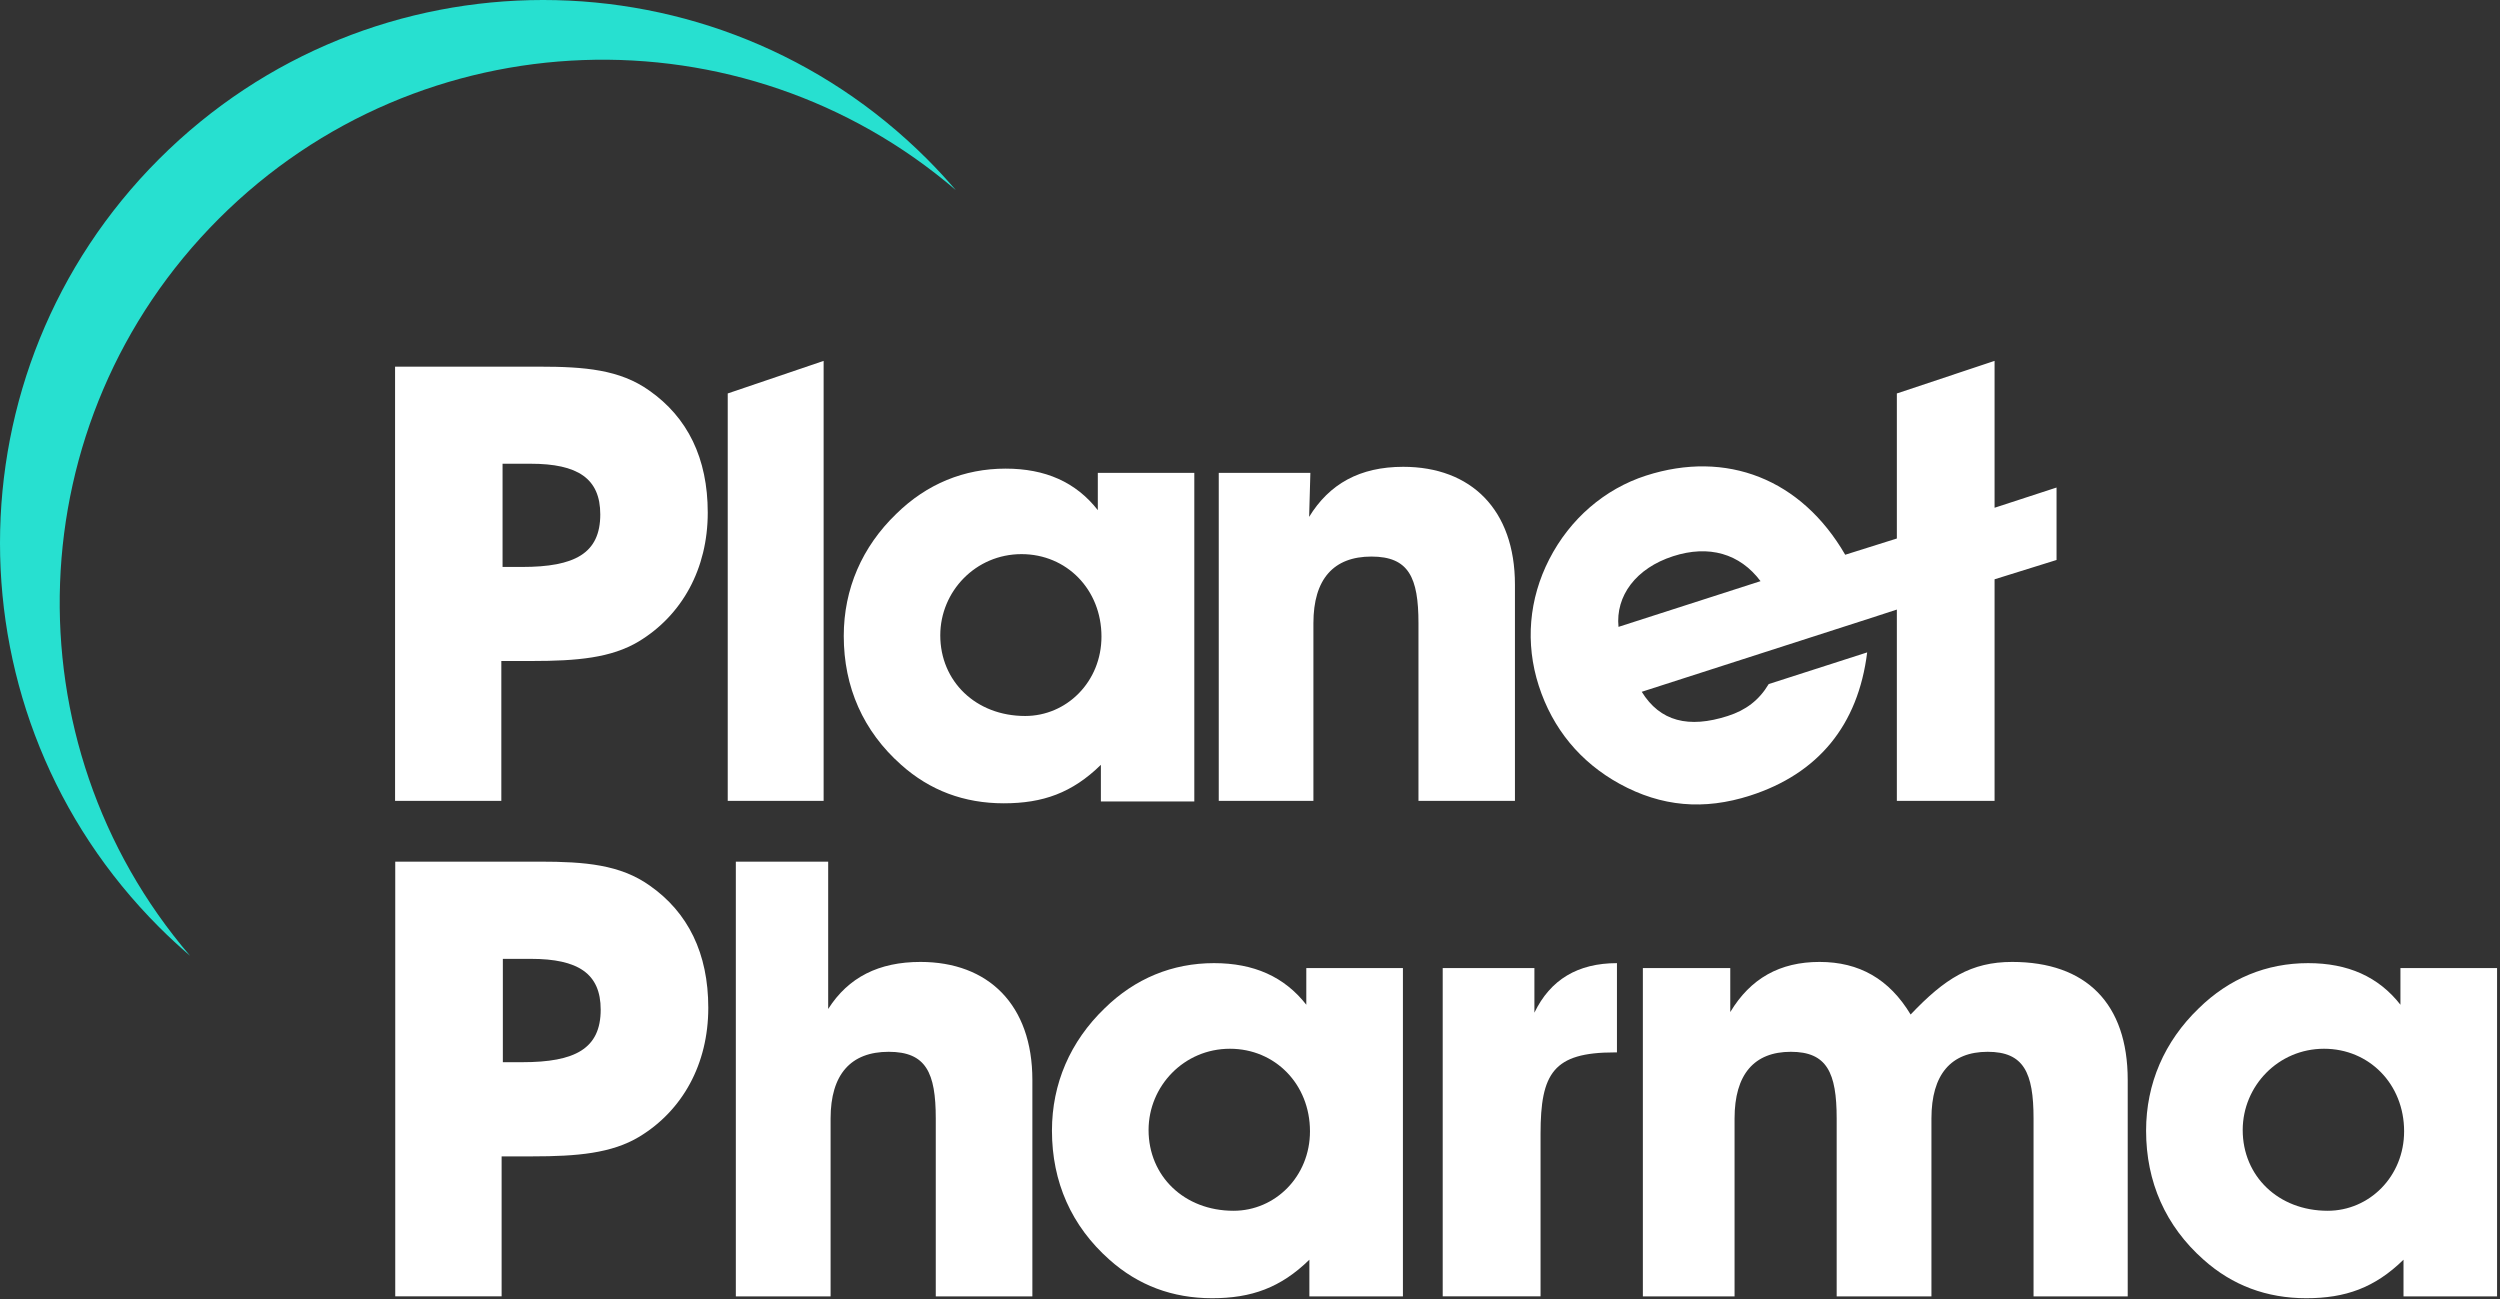 <svg xmlns="http://www.w3.org/2000/svg" preserveAspectRatio="none" width="100%" height="100%" style="display: block;" viewBox="0 0 612 318" fill="none"><rect x="0" y="0" width="612" height="318" fill="#333333" stroke="none"/><g id="Group 578"><path id="Vector" d="M178.148 196.053H201.623V88.346L178.148 96.317V196.053Z" fill="white"></path><g id="Group"><path id="Vector_2" d="M158.905 95.582C151.729 90.496 143.206 89.757 131.992 89.757H96.712V196.053H122.726V161.812H130.197C141.263 161.812 149.634 161.069 156.363 157.027C166.981 150.594 173.257 139.233 173.257 125.485C173.257 112.176 168.324 102.162 158.905 95.582ZM127.811 138.789H123.026V113.523H129.902C141.411 113.523 146.948 117.114 146.948 125.933C146.948 135.499 140.663 138.789 127.811 138.789Z" fill="white"></path><path id="Vector_3" d="M370.859 159.459V143.127C370.859 124.741 360.097 114.275 343.503 114.275C332.884 114.275 325.409 118.461 320.475 126.532L320.78 115.766H298.352V196.053H321.523V152.545C321.523 141.779 326.452 136.246 335.727 136.246C344.841 136.246 347.241 141.336 347.241 152.545V196.053H370.859L370.859 159.459Z" fill="white"></path><path id="Vector_4" d="M268.745 115.762V124.885C263.368 118.005 255.888 114.719 246.169 114.719C236.003 114.719 226.884 118.457 219.413 125.785C211.037 133.856 206.552 144.17 206.552 155.684C206.552 168.24 211.337 179.002 220.608 187.23C227.636 193.502 236.003 196.649 245.726 196.649C255.292 196.649 262.468 194.106 269.496 187.23V196.201H292.367V115.762L268.745 115.762ZM250.959 175.273C238.846 175.273 230.179 166.745 230.179 155.536C230.179 144.77 238.846 135.651 250.064 135.651C261.121 135.651 269.64 144.318 269.64 155.831C269.64 166.897 261.121 175.273 250.959 175.273Z" fill="white"></path><path id="Vector_5" d="M488.271 124.298V88.342L464.349 96.317V131.825L451.707 135.803C440.971 117.257 422.666 110.086 402.942 116.429C392.834 119.69 384.328 127.01 379.26 136.901C374.28 146.603 373.338 157.458 376.683 167.848C380.075 178.377 386.85 186.592 396.505 191.893C406.709 197.477 417.103 198.41 428.461 194.752C445.085 189.401 454.875 177.537 457.084 159.705L432.98 167.459C430.594 171.442 427.388 173.849 422.957 175.273C413.395 178.352 406.38 176.62 401.898 169.351L458.005 151.287L464.349 149.222V196.053H488.271V141.813L503.443 137.083V119.348L488.271 124.298ZM396.209 153.458C395.462 145.906 400.454 139.098 409.594 136.154C418.328 133.341 425.897 135.495 430.982 142.265L396.209 153.458Z" fill="white"></path><path id="Vector_6" d="M96.755 317.347V210.929H132.073C143.303 210.929 151.835 211.68 159.019 216.766C168.451 223.354 173.388 233.381 173.388 246.702C173.388 260.476 167.103 271.85 156.477 278.287C149.736 282.329 141.356 283.081 130.282 283.081H122.797V317.347L96.755 317.347ZM127.887 260.024C140.761 260.024 147.049 256.734 147.049 247.159C147.049 238.319 141.504 234.729 129.986 234.729H123.097V260.024H127.887Z" fill="white"></path><path id="Vector_7" d="M180.133 317.351V210.929H202.738V247.002C207.675 239.222 215.155 235.48 225.33 235.48C241.946 235.48 252.724 245.959 252.724 264.37V317.351H229.076V273.797C229.076 262.567 226.682 257.481 217.55 257.481C208.271 257.481 203.329 263.018 203.329 273.797V317.351H180.133Z" fill="white"></path><path id="Vector_8" d="M320.535 308.376C313.498 315.252 306.314 317.803 296.739 317.803C287.007 317.803 278.628 314.656 271.591 308.376C262.304 300.14 257.518 289.365 257.518 276.787C257.518 265.265 262.012 254.934 270.392 246.855C277.872 239.518 287.007 235.776 297.182 235.776C306.918 235.776 314.398 239.075 319.783 245.959V236.976H343.435V317.351H320.535V308.376ZM301.972 296.397C312.155 296.397 320.682 288.018 320.682 276.939C320.682 265.417 312.155 256.734 301.076 256.734C289.85 256.734 281.17 265.865 281.17 276.639C281.17 287.87 289.85 296.397 301.972 296.397Z" fill="white"></path><path id="Vector_9" d="M375.623 236.976V247.902C379.517 239.818 386.25 235.776 395.829 235.776V257.629H395.233C380.261 257.629 377.127 262.723 377.127 277.539V317.347H353.175V236.976L375.623 236.976Z" fill="white"></path><path id="Vector_10" d="M402.173 317.351V236.976H423.57V247.754C428.516 239.518 435.7 235.48 445.427 235.48C455.154 235.48 462.49 239.67 467.723 248.354C476.107 239.518 482.548 235.48 492.575 235.48C510.682 235.48 520.865 245.655 520.865 264.37V317.351H497.812V273.797C497.812 262.567 495.413 257.481 486.586 257.481C477.611 257.481 472.817 263.018 472.817 273.797V317.351H449.617V273.797C449.617 262.567 447.226 257.481 438.395 257.481C429.407 257.481 424.621 263.018 424.621 273.797V317.351H402.173Z" fill="white"></path><path id="Vector_11" d="M588.379 308.376C581.343 315.252 574.159 317.803 564.579 317.803C554.852 317.803 546.473 314.656 539.436 308.376C530.148 300.14 525.363 289.365 525.363 276.787C525.363 265.265 529.853 254.934 538.237 246.855C545.717 239.518 554.852 235.776 565.027 235.776C574.758 235.776 582.243 239.075 587.628 245.959V236.976H611.28V317.351H588.379V308.376ZM569.817 296.397C580 296.397 588.527 288.018 588.527 276.939C588.527 265.417 580 256.734 568.921 256.734C557.695 256.734 549.015 265.865 549.015 276.639C549.015 287.87 557.695 296.397 569.817 296.397Z" fill="white"></path><path id="Vector_12" d="M53.556 53.556C103.014 4.098 181.746 1.754 233.976 46.529C231.75 43.931 229.406 41.397 226.948 38.934C175.027 -12.978 90.854 -12.978 38.938 38.934C-12.979 90.856 -12.979 175.028 38.938 226.949C41.396 229.407 43.93 231.747 46.527 233.977C1.753 181.743 4.097 103.011 53.556 53.556Z" fill="#27E0D0"></path></g></g></svg>